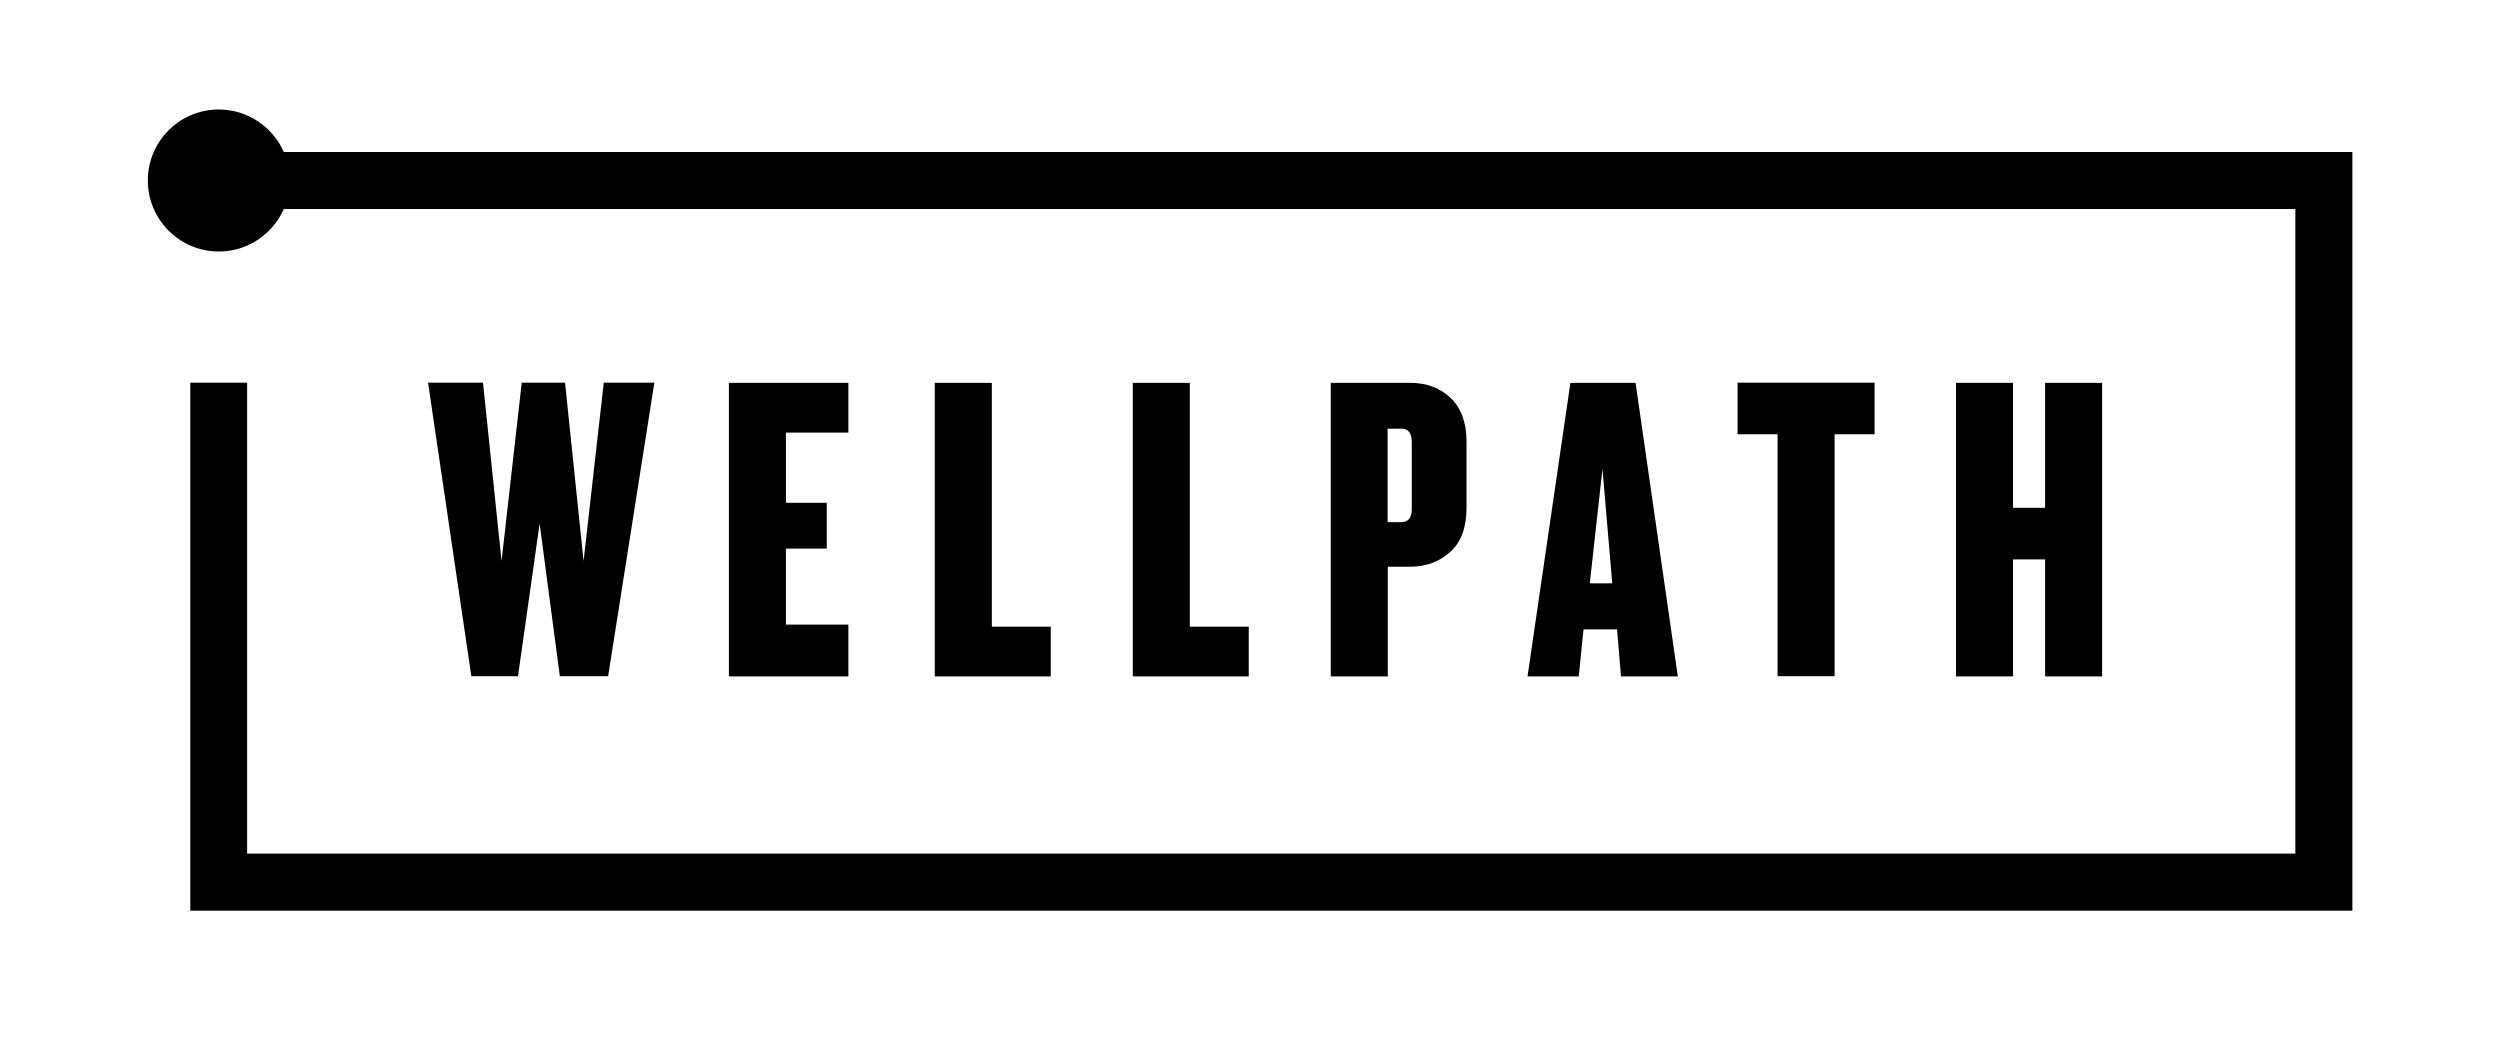 <?xml version="1.0" encoding="utf-8"?>
<!-- Generator: Adobe Illustrator 22.1.0, SVG Export Plug-In . SVG Version: 6.00 Build 0)  -->
<svg version="1.1" id="Layer_1" xmlns="http://www.w3.org/2000/svg" xmlns:xlink="http://www.w3.org/1999/xlink" x="0px" y="0px"
	 viewBox="0 0 1200.8 510.3" style="enable-background:new 0 0 1200.8 510.3;" xml:space="preserve">
<style type="text/css">
	.st0{fill:#D8AE69;}
	.st1{fill:#444444;}
	.st2{fill:none;stroke:#000000;stroke-miterlimit:10;}
	.st3{fill:#FFFFFF;}
	.st4{fill:none;stroke:#D8AE69;stroke-width:19.074;stroke-miterlimit:10;}
	.st5{fill:none;stroke:#D8AE69;stroke-width:1.714;stroke-miterlimit:10;}
	.st6{fill:#FF7E6B;}
	.st7{fill:#23C7D4;}
	.st8{fill:#2D75AE;}
	.st9{fill:#374C5C;}
	.st10{fill:#BDC8D0;}
	.st11{fill:#EBEEF0;}
	.st12{fill:#F0F5F7;}
	.st13{fill:#FFE6E3;}
	.st14{fill:#FFF5F4;}
	.st15{fill:#E7F4FD;}
	.st16{fill:#DDF8FC;}
	.st17{fill:#F3FBFB;}
	.st18{fill:none;stroke:#D8AE69;stroke-miterlimit:10;}
	.st19{fill:none;stroke:#DDDDDD;stroke-miterlimit:10;}
	.st20{fill:none;stroke:#DDDDDD;stroke-width:0.25;stroke-miterlimit:10;}
	.st21{fill:none;stroke:#D8AE69;stroke-width:1.75;stroke-miterlimit:10;}
	.st22{fill:none;stroke:#D8AE69;stroke-width:2.438;stroke-miterlimit:10;}
	.st23{fill:#DDDDDD;}
</style>
<path d="M314.3,183.8l-22.2,141h-23.2l-9.7-73.3l-10.4,73.3h-22.4l-20.8-141H232l8.9,85.7l9.7-85.7h20.8l8.9,85.7l9.7-85.7H314.3z
	 M407.5,324.9h-57.4v-141h57.4v23.9h-30v33.7h19.6v22h-19.6V300h30V324.9z M504.7,324.9H449v-141h27.4V301h28.3V324.9z M599.8,324.9
	h-55.7v-141h27.4V301h28.3V324.9z M704.4,243.9c0,9.4-2.6,16.5-7.8,21.2c-5.2,4.7-11.6,7.1-19.3,7.1h-10.7v52.7h-27.4v-141h38.3
	c7.7,0,14.1,2.4,19.2,7.2c5.1,4.8,7.7,11.8,7.7,21.1V243.9z M678.1,244.5v-32.1c0-4.3-1.6-6.5-4.9-6.5h-6.7v44.9h6.7
	C676.5,250.7,678.1,248.6,678.1,244.5z M805.9,324.9h-27.3l-1.9-22.6h-16.1l-2.3,22.6h-24.6l20.6-141h31.3L805.9,324.9z
	 M774.4,280.2l-4.7-54.9l-6.1,54.9H774.4z M900.3,208.6h-19.1v116.2h-27.4V208.6h-19.2v-24.8h65.8V208.6z M1009.7,324.9h-27.4v-56.2
	h-15.4v56.2h-27.4v-141h27.4v60h15.4v-60h27.4V324.9z M136.3,73C131,61,119,52.6,105.1,52.6C86.2,52.6,71,67.9,71,86.7
	c0,18.8,15.3,34.1,34.1,34.1c14,0,25.9-8.4,31.2-20.4h966.2V410H118.7V183.8H91.4v253.6h1038.5V73H136.3z"/>
</svg>
